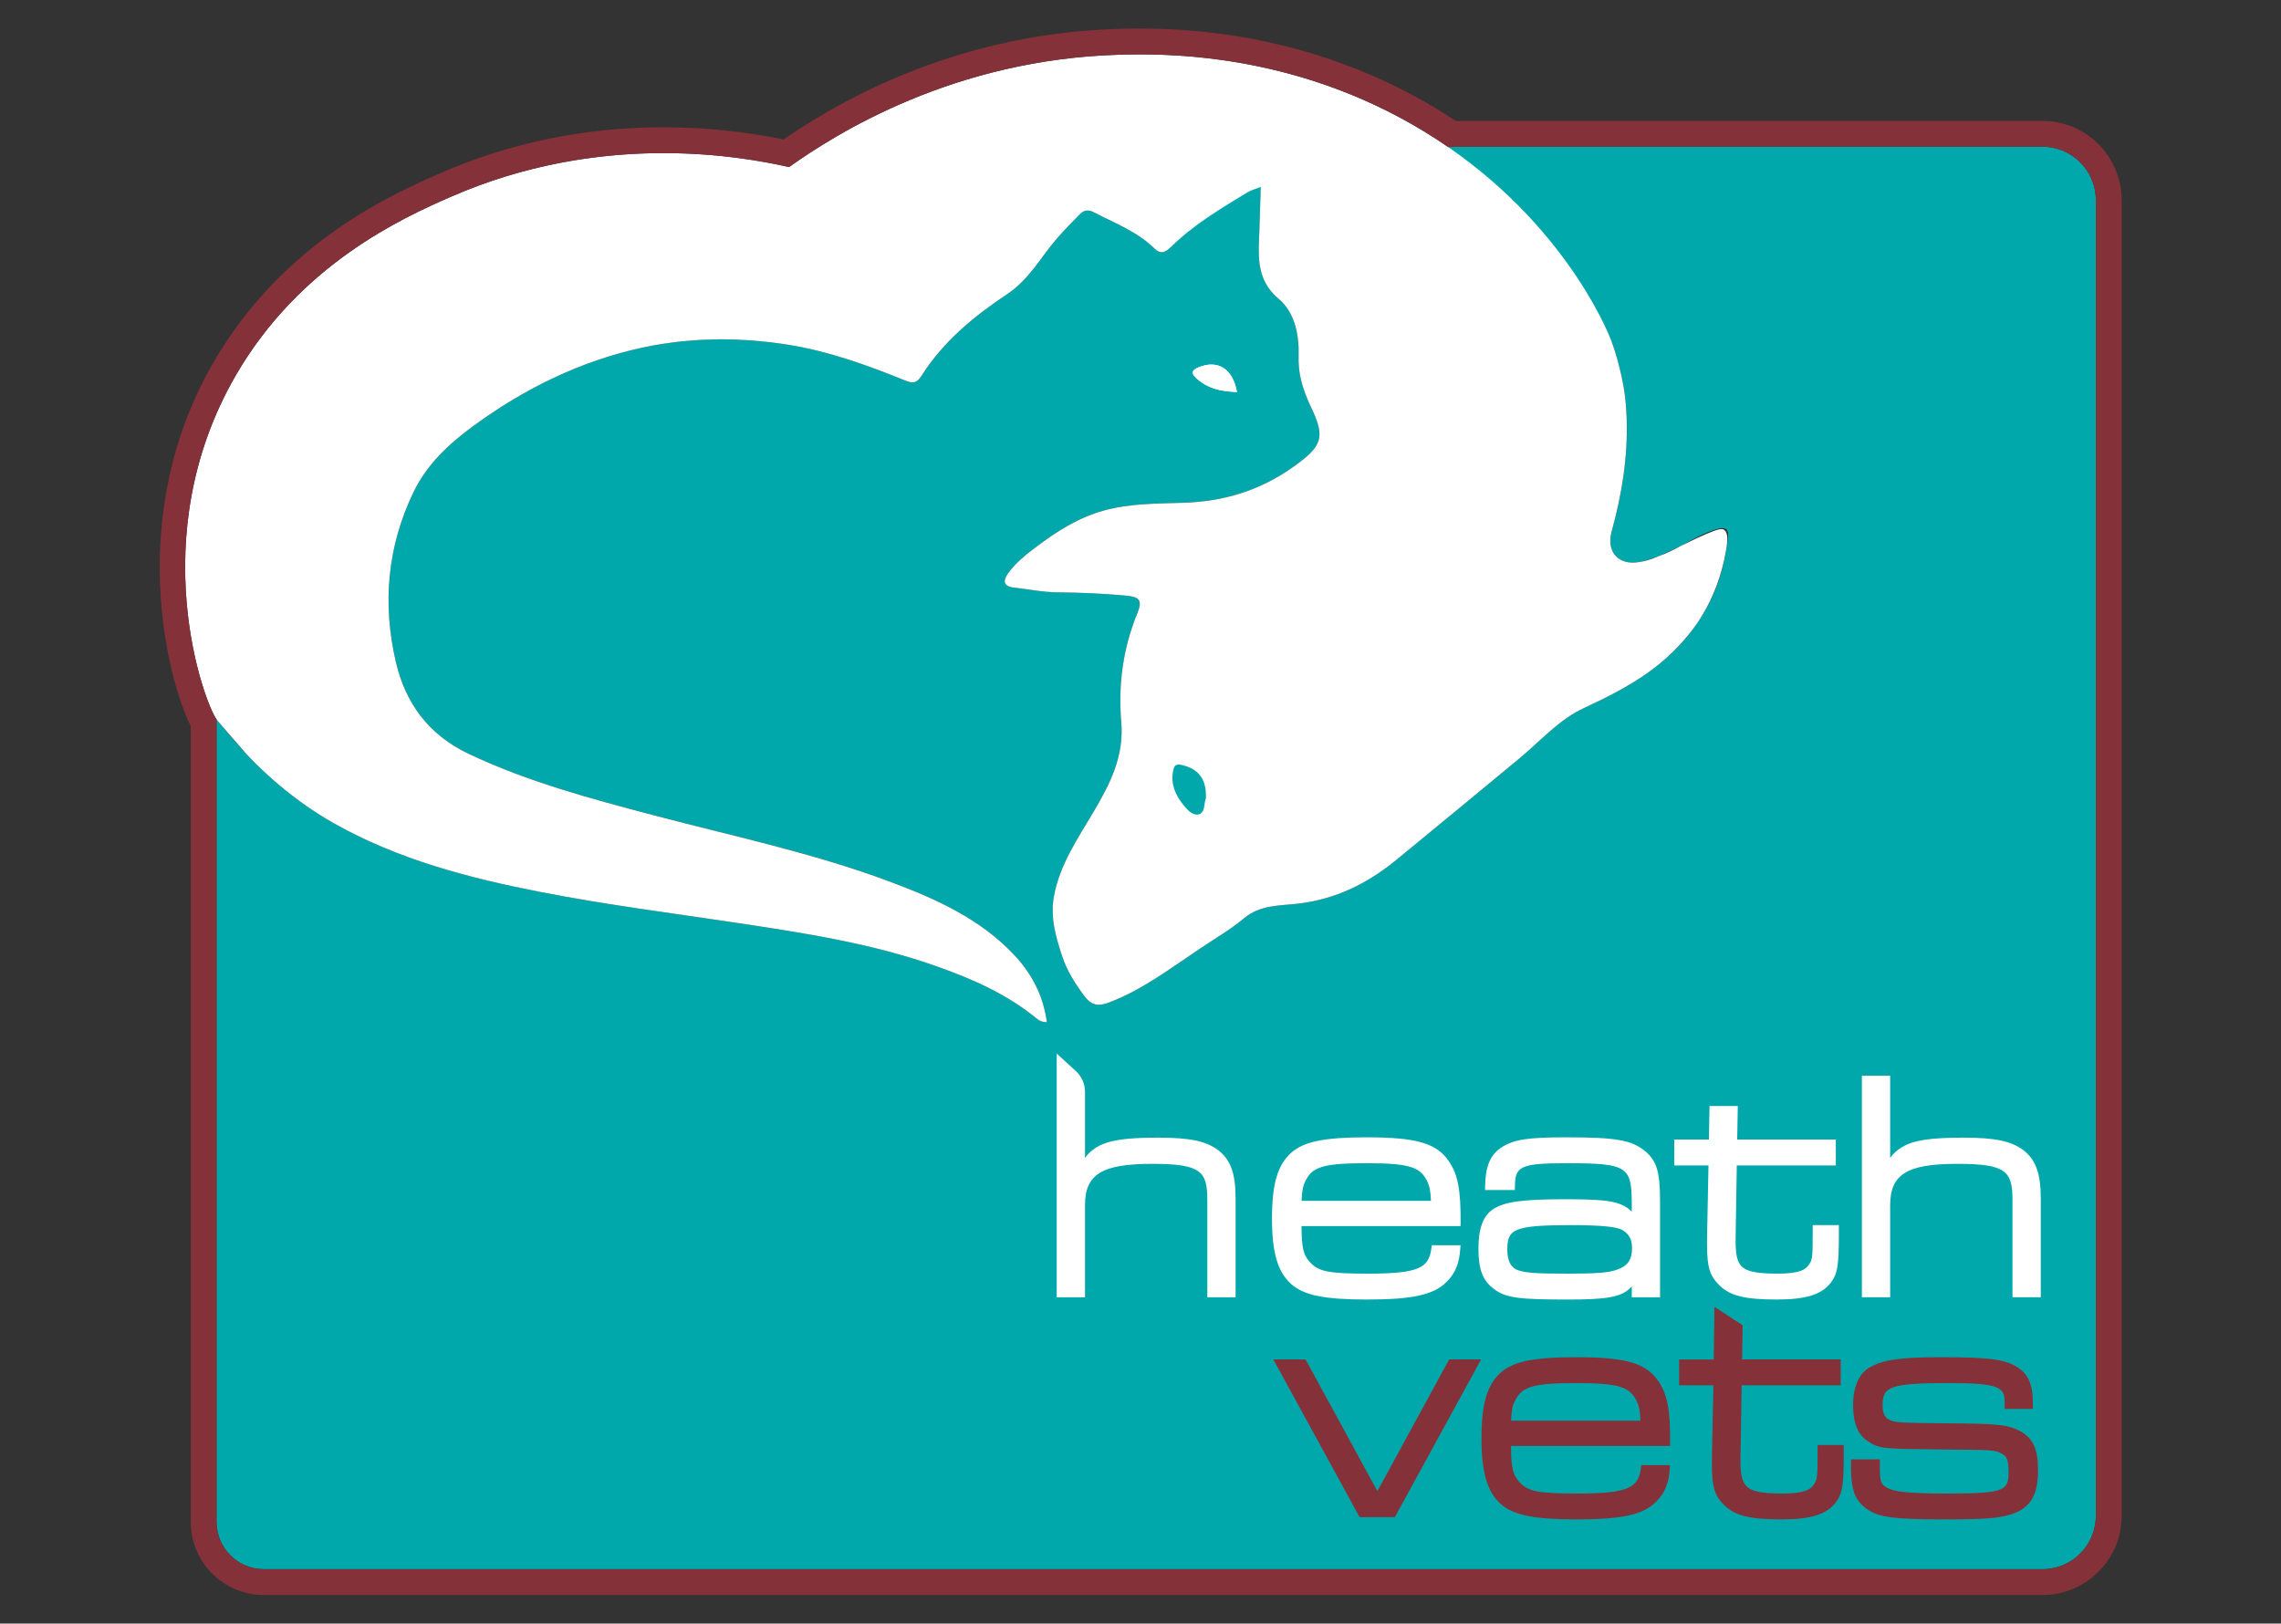 <?xml version="1.0" encoding="utf-8"?>
<!-- Generator: Adobe Illustrator 23.0.3, SVG Export Plug-In . SVG Version: 6.00 Build 0)  -->
<svg version="1.1" id="Layer_2" xmlns="http://www.w3.org/2000/svg" xmlns:xlink="http://www.w3.org/1999/xlink" x="0px" y="0px"
	 viewBox="0 0 271.574 193.308" enable-background="new 0 0 271.574 193.308" xml:space="preserve">
<rect x="0" y="0" width="271.574" height="193.308" fill="#333333" stroke="none"/>
<g>
	<g>
		<path fill="#01A8AB" d="M243.175,17.468H174.16c-0.666,0.017-1.333,0.034-1.999,0.05c11.683,10.567,18.583,19.99,19.742,23.203
			c1.057,2.932,1.474,5.754,1.474,5.754c0.163,1.072,0.251,2.135,0.293,3.337c0.161,4.605-0.575,9.056-1.785,13.463
			c-0.039,0.143-0.07,0.282-0.095,0.419c-0.008,0.045-0.012,0.089-0.019,0.134c-0.013,0.09-0.026,0.18-0.033,0.268
			c-0.004,0.051-0.005,0.101-0.007,0.151c-0.003,0.078-0.006,0.156-0.004,0.232c0.001,0.052,0.005,0.101,0.009,0.152
			c0.005,0.071,0.011,0.142,0.021,0.211c0.007,0.05,0.016,0.098,0.025,0.146c0.013,0.066,0.027,0.131,0.044,0.194
			c0.012,0.047,0.026,0.093,0.04,0.138c0.02,0.062,0.043,0.122,0.067,0.181c0.017,0.042,0.035,0.084,0.054,0.125
			c0.028,0.058,0.059,0.114,0.091,0.169c0.021,0.037,0.042,0.075,0.065,0.11c0.037,0.056,0.078,0.109,0.12,0.161
			c0.024,0.03,0.045,0.061,0.071,0.09c0.053,0.06,0.111,0.116,0.171,0.17c0.018,0.017,0.034,0.035,0.053,0.051
			c0.08,0.068,0.165,0.132,0.256,0.189c0.022,0.014,0.048,0.026,0.071,0.039c0.07,0.041,0.14,0.081,0.215,0.116
			c0.037,0.017,0.076,0.031,0.115,0.046c0.065,0.027,0.131,0.053,0.2,0.075c0.044,0.014,0.091,0.025,0.137,0.037
			c0.067,0.018,0.135,0.035,0.206,0.048c0.05,0.009,0.101,0.016,0.152,0.024c0.071,0.01,0.144,0.018,0.218,0.024
			c0.054,0.004,0.109,0.006,0.164,0.008c0.059,0.002,0.119,0.001,0.179-0.001c0.191-0.003,0.386-0.015,0.592-0.047
			c0.837-0.129,1.65-0.45,2.458-0.731c1.03-0.445,1.829-0.831,2.621-1.217c1.366-0.741,2.708-1.539,4.227-1.987
			c1.287-0.379,1.468,0.164,1.354,1.117c-0.109,0.909-0.265,1.791-0.46,2.649c-0.011,0.052-0.02,0.1-0.031,0.152
			c-0.223,1.085-0.816,3.453-2.491,6.238c-0.028,0.046-0.14,0.232-0.271,0.44c-0.069,0.108-0.152,0.235-0.242,0.369
			c-1.232,1.868-2.775,3.551-4.625,5.054c-0.067,0.055-0.133,0.11-0.202,0.165c-0.126,0.1-0.253,0.199-0.381,0.298
			c-0.267,0.206-0.54,0.411-0.828,0.614c-2.386,1.684-4.961,2.981-7.601,4.202c-2.988,1.383-5.147,3.891-7.634,5.952
			c-4.903,4.061-9.81,8.116-14.735,12.151c-3.405,2.79-7.198,4.662-11.654,5.185c-2.196,0.257-4.514,0.123-6.442,1.733
			c-1.599,1.336-3.425,2.403-5.167,3.563c-3.533,2.354-6.913,4.962-10.944,6.484c-0.134,0.05-0.261,0.092-0.387,0.129
			c-0.036,0.011-0.072,0.02-0.107,0.029c-0.095,0.025-0.188,0.046-0.278,0.062c-0.032,0.006-0.064,0.013-0.095,0.017
			c-0.11,0.016-0.219,0.026-0.324,0.026c-0.006,0-0.011-0.001-0.016-0.001c-0.013,0-0.026-0.002-0.039-0.002
			c-0.098-0.003-0.194-0.014-0.289-0.033c-0.022-0.004-0.044-0.008-0.065-0.013c-0.101-0.024-0.201-0.058-0.299-0.102
			c-0.019-0.009-0.039-0.02-0.058-0.029c-0.089-0.044-0.177-0.097-0.265-0.159c-0.015-0.01-0.029-0.019-0.044-0.03
			c-0.096-0.072-0.191-0.158-0.286-0.255c-0.022-0.022-0.043-0.045-0.065-0.069c-0.097-0.104-0.194-0.216-0.292-0.347
			c-1.107-1.486-2.074-3.016-2.647-4.754c-0.759-2.302-1.433-4.633-0.976-7.123c0.7-3.81,2.88-6.933,4.78-10.16
			c1.947-3.305,3.584-6.534,3.235-10.617c-0.374-4.38,0.204-8.736,1.9-12.88c0.647-1.581,0.33-1.996-1.437-2.154
			c-2.65-0.237-5.303-0.353-7.968-0.375c-1.771-0.015-3.539-0.371-5.308-0.574c-1.378-0.158-1.201-0.955-0.626-1.742
			c0.899-1.229,2.084-2.172,3.299-3.088c2.468-1.861,5.049-3.503,8.055-4.335c3.11-0.861,6.35-0.826,9.518-0.929
			c4.861-0.158,9.158-1.486,13.111-4.317c3.407-2.439,3.802-3.453,2.002-7.164c-0.141-0.291-0.267-0.59-0.391-0.89
			c-0.672-1.626-1.1-3.216-1.04-5.082c0.08-2.469-0.416-5.184-2.389-6.838c-2.821-2.366-2.359-5.412-2.273-8.342
			c0.015-0.5,0.03-1.002,0.046-1.507c0.004-0.137,0.009-0.275,0.013-0.412c0.013-0.404,0.026-0.813,0.04-1.225
			c0.009-0.273,0.009-0.268,0.009-0.273c0.013-0.365,0.052-0.911,0.167-1.696c-0.833,0.194-1.471,0.419-1.844,0.56
			c0,0-3.888,1.478-8.911,6.68c-0.01,0.011-0.131,0.13-0.266,0.248c-0.027,0.024-0.055,0.044-0.082,0.067
			c-0.061,0.05-0.121,0.097-0.181,0.138c-0.032,0.022-0.065,0.041-0.097,0.06c-0.056,0.033-0.112,0.061-0.169,0.084
			c-0.033,0.014-0.067,0.027-0.101,0.037c-0.059,0.018-0.119,0.026-0.179,0.031c-0.023,0.002-0.045,0.012-0.069,0.012
			c-0.011,0-0.022-0.004-0.032-0.004c-0.025-0.001-0.05-0.006-0.076-0.009c-0.053-0.007-0.107-0.019-0.161-0.037
			c-0.029-0.009-0.057-0.02-0.086-0.032c-0.056-0.024-0.114-0.056-0.173-0.093c-0.027-0.017-0.053-0.031-0.081-0.051
			c-0.087-0.062-0.175-0.133-0.268-0.224c-2.057-2.007-4.719-3.012-7.209-4.306c-0.122-0.064-0.24-0.109-0.355-0.145
			c-0.018-0.006-0.037-0.013-0.056-0.018c-0.109-0.03-0.215-0.045-0.318-0.047c-0.026-0.001-0.052,0-0.077,0.001
			c-0.044,0.002-0.088,0.007-0.131,0.014c-0.029,0.005-0.058,0.01-0.087,0.017c-0.044,0.011-0.086,0.026-0.129,0.043
			c-0.027,0.011-0.054,0.02-0.08,0.033c-0.046,0.022-0.091,0.051-0.136,0.08c-0.022,0.014-0.044,0.026-0.065,0.041
			c-0.066,0.049-0.131,0.104-0.194,0.168c-0.913,0.928-1.832,1.854-2.689,2.833c-1.987,2.268-3.342,4.955-6.053,6.755
			c-3.895,2.586-7.576,5.62-10.139,9.67c-0.085,0.134-0.167,0.244-0.248,0.341c-0.026,0.031-0.051,0.055-0.077,0.083
			c-0.056,0.061-0.113,0.115-0.169,0.16c-0.028,0.023-0.057,0.044-0.086,0.062c-0.057,0.037-0.115,0.067-0.173,0.09
			c-0.026,0.01-0.052,0.024-0.078,0.031c-0.084,0.024-0.169,0.04-0.259,0.04c-0.001,0-0.001,0-0.001,0c0,0,0,0,0,0
			c-0.107,0-0.222-0.021-0.343-0.05c-0.03-0.007-0.062-0.015-0.092-0.024c-0.121-0.035-0.247-0.077-0.386-0.133
			c-4.539-1.836-9.113-3.502-13.999-4.281c-0.696-0.111-1.391-0.206-2.085-0.29c-0.228-0.027-0.456-0.046-0.684-0.07
			c-0.467-0.05-0.933-0.099-1.4-0.135c-0.272-0.021-0.544-0.034-0.816-0.051c-0.421-0.026-0.842-0.052-1.263-0.067
			c-0.291-0.011-0.582-0.013-0.872-0.018c-0.387-0.007-0.774-0.012-1.161-0.009c-0.435,0.003-0.869,0.018-1.304,0.033
			c-0.316,0.011-0.633,0.019-0.949,0.037c-0.453,0.026-0.905,0.066-1.358,0.105c-0.297,0.026-0.594,0.046-0.89,0.078
			c-0.499,0.054-0.997,0.125-1.495,0.196c-0.25,0.036-0.5,0.063-0.75,0.103c-0.747,0.12-1.494,0.258-2.24,0.418
			c-7.484,1.61-14.21,4.941-20.337,9.45c-2.831,2.083-5.399,4.489-6.982,7.768c-3.141,6.508-3.717,13.325-2.097,20.25
			c1.144,4.893,3.897,8.667,8.7,10.935c7.072,3.339,14.551,5.334,22.05,7.31c9.412,2.479,18.961,4.481,28.102,7.904
			c5.425,2.031,10.702,4.391,14.773,8.724c2.104,2.239,3.461,4.868,3.877,7.994c-0.541-0.012-0.869-0.151-1.176-0.404
			c-3.544-2.925-7.677-4.738-11.955-6.253c-7.706-2.728-15.753-3.964-23.781-5.17c-7.784-1.169-15.596-2.157-23.323-3.667
			c-8.573-1.675-16.995-3.864-24.683-8.207c-0.344-0.195-0.681-0.393-1.011-0.594c-0.107-0.065-0.211-0.131-0.317-0.196
			c-0.222-0.138-0.443-0.276-0.659-0.415c-0.117-0.076-0.233-0.152-0.348-0.228c-0.202-0.133-0.401-0.267-0.596-0.401
			c-0.11-0.075-0.219-0.15-0.327-0.225c-0.208-0.145-0.411-0.29-0.611-0.435c-0.085-0.062-0.172-0.123-0.255-0.185
			c-0.28-0.206-0.553-0.411-0.817-0.614c-0.015-0.011-0.028-0.022-0.043-0.033c-0.25-0.193-0.491-0.384-0.726-0.574
			c-0.082-0.066-0.159-0.13-0.239-0.195c-0.164-0.134-0.325-0.267-0.482-0.398c-0.087-0.073-0.171-0.144-0.255-0.216
			c-0.146-0.124-0.287-0.246-0.426-0.367c-0.076-0.066-0.152-0.133-0.226-0.198c-0.148-0.131-0.29-0.258-0.428-0.384
			c-0.054-0.049-0.11-0.099-0.163-0.147c-0.188-0.172-0.367-0.338-0.536-0.498c-0.016-0.015-0.029-0.028-0.045-0.043
			c-0.153-0.145-0.298-0.284-0.435-0.418c-0.046-0.045-0.088-0.086-0.132-0.129c-0.101-0.099-0.198-0.195-0.289-0.286
			c-0.045-0.045-0.087-0.088-0.13-0.131c-0.085-0.086-0.164-0.166-0.239-0.243c-0.032-0.033-0.064-0.066-0.095-0.097
			c-0.018-0.019-0.04-0.041-0.057-0.059c0,0-0.283-0.293-0.565-0.596c-0.932-0.98-1.743-1.917-2.443-2.778
			c-0.354-0.422-0.709-0.844-1.046-1.265v0.941c0,0.01,0,0.02,0,0.029v0.974v93.615c0.007,3.099,2.529,5.618,5.629,5.618h211.765
			c3.504,0,6.355-2.851,6.355-6.355V23.822C249.53,20.318,246.679,17.468,243.175,17.468z"/>
		<path fill="#FFFFFF" d="M205.257,63.08c-0.068-0.047-0.149-0.085-0.294-0.085c-0.351,0-1.079,0.223-2.924,1.08
			c-0.695,0.323-1.296,0.618-1.9,0.913c-0.849,0.46-1.706,0.899-2.621,1.217c-1.165,0.504-1.726,0.618-2.458,0.731
			c-0.206,0.032-0.401,0.044-0.592,0.047c-0.023,0-0.049,0.006-0.072,0.006c-0.037,0-0.071-0.004-0.107-0.005
			c-0.055-0.002-0.11-0.004-0.164-0.008c-0.074-0.005-0.146-0.014-0.218-0.024c-0.051-0.007-0.102-0.014-0.152-0.024
			c-0.071-0.013-0.138-0.03-0.206-0.048c-0.046-0.012-0.092-0.023-0.137-0.037c-0.069-0.022-0.135-0.048-0.2-0.075
			c-0.038-0.016-0.078-0.029-0.115-0.046c-0.075-0.035-0.146-0.075-0.215-0.116c-0.023-0.014-0.048-0.025-0.071-0.039
			c-0.09-0.058-0.176-0.121-0.256-0.189c-0.019-0.016-0.034-0.034-0.053-0.051c-0.059-0.054-0.117-0.11-0.171-0.17
			c-0.025-0.029-0.047-0.06-0.071-0.09c-0.042-0.052-0.083-0.105-0.12-0.161c-0.023-0.036-0.044-0.073-0.065-0.11
			c-0.032-0.055-0.063-0.111-0.091-0.169c-0.019-0.041-0.037-0.083-0.054-0.125c-0.024-0.059-0.047-0.119-0.067-0.181
			c-0.015-0.045-0.028-0.091-0.04-0.138c-0.017-0.063-0.031-0.128-0.044-0.194c-0.009-0.048-0.018-0.097-0.025-0.146
			c-0.01-0.069-0.016-0.14-0.021-0.211c-0.004-0.05-0.008-0.1-0.009-0.152c-0.002-0.076,0.001-0.154,0.004-0.232
			c0.002-0.05,0.002-0.1,0.007-0.151c0.007-0.088,0.02-0.178,0.033-0.268c0.007-0.045,0.01-0.088,0.019-0.134
			c0.025-0.137,0.055-0.276,0.095-0.419c1.21-4.407,1.946-8.858,1.785-13.463c-0.042-1.202-0.129-2.266-0.293-3.337
			c0,0-0.422-2.856-1.474-5.754c-0.545-1.5-6.231-15.28-22.386-25.097c-15.599-9.479-31.068-9.254-36.229-9.112
			c-19.67,0.544-33.682,9.344-39.339,13.378c-6.355-1.43-22.632-4.169-40.279,3.543c-5.807,2.538-17.948,8.046-25.599,21.26
			c-11.137,19.234-3.711,39.162-2.234,41.032c0.249,0.316,3.034,3.545,3.434,3.974c0.06,0.064,0.438,0.464,0.622,0.654
			c0.03,0.031,0.063,0.065,0.095,0.097c0.074,0.076,0.155,0.158,0.239,0.243c0.042,0.043,0.086,0.086,0.13,0.131
			c0.091,0.091,0.189,0.187,0.289,0.286c0.044,0.043,0.086,0.085,0.132,0.129c0.137,0.133,0.282,0.273,0.435,0.418
			c0.016,0.015,0.029,0.028,0.045,0.043c0.169,0.159,0.348,0.326,0.536,0.498c0.052,0.048,0.109,0.098,0.163,0.147
			c0.138,0.125,0.28,0.253,0.428,0.384c0.074,0.065,0.15,0.132,0.226,0.198c0.138,0.12,0.28,0.243,0.426,0.367
			c0.084,0.072,0.169,0.143,0.255,0.216c0.156,0.131,0.318,0.264,0.482,0.398c0.08,0.065,0.157,0.129,0.239,0.195
			c0.235,0.189,0.476,0.381,0.726,0.574c0.014,0.011,0.028,0.022,0.043,0.033c0.264,0.203,0.537,0.409,0.817,0.614
			c0.084,0.061,0.171,0.123,0.255,0.185c0.2,0.145,0.403,0.29,0.611,0.435c0.107,0.075,0.217,0.15,0.327,0.225
			c0.196,0.134,0.395,0.268,0.596,0.401c0.115,0.076,0.231,0.152,0.348,0.228c0.216,0.139,0.436,0.277,0.659,0.415
			c0.106,0.065,0.21,0.131,0.317,0.196c0.331,0.2,0.667,0.399,1.011,0.594c7.688,4.343,16.109,6.532,24.683,8.207
			c7.727,1.51,15.54,2.497,23.323,3.667c8.029,1.206,16.076,2.442,23.781,5.17c4.278,1.515,8.411,3.328,11.955,6.253
			c0.306,0.253,0.635,0.391,1.176,0.404c-0.416-3.125-1.773-5.755-3.877-7.994c-4.072-4.333-9.348-6.693-14.773-8.724
			c-9.141-3.423-18.69-5.424-28.102-7.904c-7.499-1.976-14.978-3.971-22.05-7.31c-4.803-2.267-7.557-6.042-8.7-10.935
			c-1.619-6.925-1.043-13.743,2.097-20.25c1.583-3.279,4.151-5.685,6.982-7.768c6.127-4.509,12.853-7.84,20.337-9.45
			c0.746-0.161,1.493-0.298,2.24-0.418c0.25-0.04,0.5-0.067,0.75-0.103c0.498-0.071,0.996-0.142,1.495-0.196
			c0.297-0.032,0.594-0.052,0.89-0.078c0.452-0.04,0.905-0.079,1.358-0.105c0.316-0.018,0.633-0.026,0.949-0.037
			c0.435-0.015,0.869-0.03,1.304-0.033c0.111-0.001,0.221-0.008,0.331-0.008c0.276,0,0.553,0.013,0.829,0.017
			c0.291,0.005,0.581,0.008,0.872,0.018c0.421,0.015,0.842,0.041,1.263,0.067c0.272,0.017,0.544,0.029,0.816,0.051
			c0.466,0.037,0.933,0.086,1.4,0.135c0.228,0.024,0.455,0.042,0.684,0.07c0.694,0.083,1.389,0.179,2.085,0.29
			c4.886,0.778,9.46,2.444,13.999,4.281c0.139,0.056,0.265,0.098,0.386,0.133c0.031,0.009,0.062,0.017,0.092,0.024
			c0.12,0.029,0.235,0.05,0.344,0.05c0.09,0,0.175-0.015,0.259-0.04c0.027-0.008,0.052-0.021,0.078-0.031
			c0.058-0.023,0.116-0.052,0.173-0.09c0.029-0.019,0.057-0.04,0.086-0.062c0.056-0.045,0.113-0.099,0.169-0.16
			c0.026-0.027,0.051-0.052,0.077-0.083c0.081-0.098,0.163-0.207,0.248-0.341c2.563-4.049,6.244-7.084,10.139-9.67
			c2.711-1.8,4.065-4.487,6.053-6.755c0.858-0.979,1.776-1.905,2.689-2.833c0.064-0.065,0.129-0.12,0.194-0.168
			c0.021-0.016,0.043-0.027,0.065-0.041c0.045-0.029,0.09-0.058,0.136-0.08c0.026-0.013,0.053-0.022,0.08-0.033
			c0.043-0.017,0.085-0.032,0.129-0.043c0.029-0.007,0.058-0.013,0.087-0.017c0.043-0.007,0.087-0.012,0.131-0.014
			c0.016-0.001,0.032-0.005,0.048-0.005c0.009,0,0.02,0.004,0.029,0.004c0.103,0.003,0.209,0.018,0.318,0.047
			c0.018,0.005,0.037,0.012,0.056,0.018c0.115,0.036,0.233,0.081,0.355,0.145c2.489,1.294,5.152,2.298,7.209,4.306
			c0.093,0.091,0.182,0.162,0.268,0.224c0.028,0.02,0.054,0.034,0.081,0.051c0.059,0.037,0.117,0.069,0.173,0.093
			c0.029,0.012,0.058,0.023,0.086,0.032c0.055,0.018,0.108,0.03,0.161,0.037c0.025,0.003,0.051,0.009,0.076,0.009
			c0.034,0.001,0.068-0.005,0.101-0.008c0.06-0.005,0.12-0.014,0.179-0.031c0.034-0.01,0.067-0.023,0.101-0.037
			c0.056-0.023,0.113-0.051,0.169-0.084c0.032-0.019,0.065-0.038,0.097-0.06c0.06-0.041,0.121-0.088,0.181-0.138
			c0.027-0.023,0.054-0.042,0.082-0.067c0.087-0.076,0.175-0.158,0.266-0.248c2.665-2.634,5.877-4.518,9.045-6.452
			c0.379-0.231,0.825-0.364,1.327-0.547c0.09-0.033,0.178-0.064,0.272-0.101c-0.004,0.101-0.007,0.197-0.011,0.298
			c-0.019,0.521-0.037,1.03-0.054,1.531c-0.014,0.413-0.027,0.821-0.04,1.225c-0.004,0.138-0.009,0.275-0.013,0.412
			c-0.016,0.505-0.031,1.006-0.046,1.507c-0.086,2.93-0.548,5.976,2.273,8.342c1.973,1.655,2.469,4.369,2.389,6.838
			c-0.061,1.866,0.368,3.456,1.04,5.082c0.124,0.299,0.249,0.598,0.391,0.89c1.8,3.71,1.405,4.724-2.002,7.164
			c-3.953,2.83-8.25,4.158-13.111,4.317c-3.168,0.103-6.408,0.068-9.518,0.929c-3.006,0.832-5.587,2.474-8.055,4.335
			c-1.216,0.917-2.4,1.86-3.299,3.088c-0.575,0.787-0.753,1.583,0.626,1.742c1.769,0.203,3.537,0.559,5.308,0.574
			c2.665,0.022,5.317,0.138,7.968,0.375c1.768,0.158,2.085,0.572,1.437,2.154c-1.696,4.144-2.274,8.501-1.9,12.88
			c0.349,4.083-1.289,7.312-3.235,10.617c-1.901,3.227-4.08,6.349-4.78,10.16c-0.457,2.49,0.217,4.821,0.976,7.123
			c0.573,1.738,1.539,3.268,2.647,4.754c0.098,0.131,0.194,0.243,0.292,0.347c0.022,0.023,0.043,0.047,0.065,0.069
			c0.095,0.096,0.19,0.182,0.286,0.255c0.014,0.011,0.029,0.019,0.044,0.03c0.087,0.063,0.176,0.115,0.265,0.159
			c0.019,0.01,0.039,0.021,0.058,0.029c0.098,0.044,0.198,0.078,0.299,0.102c0.021,0.005,0.043,0.008,0.065,0.013
			c0.095,0.019,0.191,0.03,0.289,0.033c0.013,0,0.026,0.002,0.039,0.002c0.11,0.001,0.224-0.009,0.34-0.025
			c0.031-0.004,0.063-0.011,0.095-0.017c0.091-0.016,0.183-0.037,0.278-0.062c0.036-0.009,0.071-0.019,0.107-0.029
			c0.125-0.037,0.253-0.079,0.387-0.129c4.031-1.522,7.411-4.13,10.944-6.484c1.742-1.161,3.568-2.228,5.167-3.563
			c1.928-1.61,4.246-1.476,6.442-1.733c4.456-0.522,8.249-2.395,11.654-5.185c4.924-4.035,9.832-8.09,14.735-12.151
			c2.488-2.061,4.646-4.569,7.634-5.952c2.641-1.222,5.215-2.518,7.601-4.202c0.284-0.2,0.557-0.406,0.828-0.614
			c0.129-0.099,0.257-0.198,0.381-0.298c0.068-0.054,0.134-0.11,0.202-0.165c2.391-1.962,3.876-3.933,4.625-5.054
			c1.422-2.156,2.433-4.555,3.035-7.199C205.639,64.927,205.907,63.528,205.257,63.08z"/>
		<path fill="#FFFFFF" d="M142.989,45.48c0.135,0.096,0.273,0.186,0.413,0.268c0.025,0.014,0.048,0.031,0.073,0.045
			c0.163,0.092,0.33,0.174,0.5,0.249c0.044,0.019,0.088,0.037,0.133,0.055c0.141,0.058,0.285,0.111,0.431,0.159
			c0.039,0.013,0.078,0.027,0.118,0.039c0.179,0.055,0.361,0.103,0.547,0.144c0.042,0.009,0.085,0.017,0.127,0.026
			c0.099,0.02,0.2,0.036,0.3,0.053c0.423,0.071,0.863,0.116,1.321,0.14c0.107,0.005,0.212,0.014,0.32,0.017
			c-0.021-0.117-0.047-0.226-0.072-0.337c-0.117-0.513-0.28-0.961-0.485-1.343c-0.009-0.017-0.017-0.035-0.026-0.052
			c-0.091-0.163-0.19-0.312-0.295-0.449c-0.024-0.031-0.05-0.06-0.074-0.091c-0.097-0.117-0.199-0.225-0.306-0.322
			c-0.019-0.017-0.036-0.036-0.055-0.052c-0.123-0.105-0.254-0.195-0.391-0.273c-0.032-0.019-0.065-0.035-0.098-0.052
			c-0.127-0.066-0.258-0.123-0.394-0.167c-0.018-0.006-0.035-0.014-0.053-0.019c-0.151-0.045-0.309-0.073-0.471-0.091
			c-0.039-0.004-0.079-0.007-0.119-0.01c-0.156-0.011-0.316-0.012-0.481,0.002c-0.012,0.001-0.023,0-0.035,0.001
			c-0.175,0.017-0.355,0.052-0.539,0.098c-0.044,0.011-0.089,0.023-0.134,0.036c-0.187,0.053-0.376,0.114-0.57,0.196
			c-0.798,0.337-0.872,0.693-0.265,1.26c0.148,0.138,0.301,0.262,0.456,0.379C142.906,45.42,142.947,45.451,142.989,45.48z"/>
		<path fill="#FFFFFF" d="M142.673,43.75c0.194-0.082,0.383-0.144,0.57-0.196c0.045-0.013,0.09-0.025,0.134-0.036
			c0.183-0.045,0.364-0.081,0.539-0.098c0.012-0.001,0.023,0,0.035-0.001c0.165-0.014,0.325-0.013,0.481-0.002
			c0.04,0.003,0.079,0.005,0.119,0.01c0.162,0.018,0.32,0.046,0.471,0.091c0.018,0.005,0.035,0.013,0.053,0.019
			c0.137,0.044,0.268,0.101,0.394,0.167c0.033,0.017,0.066,0.034,0.098,0.052c0.136,0.079,0.267,0.168,0.391,0.273
			c0.019,0.016,0.036,0.035,0.055,0.052c0.108,0.097,0.21,0.205,0.306,0.322c0.025,0.03,0.05,0.059,0.074,0.091
			c0.105,0.137,0.205,0.286,0.295,0.449c0.005,0.009,0.011,0.015,0.016,0.024c0.005,0.009,0.006,0.019,0.01,0.028
			c0.205,0.381,0.369,0.83,0.485,1.343c0.025,0.111,0.052,0.22,0.072,0.337c-0.109-0.003-0.213-0.012-0.32-0.017
			c-0.458-0.023-0.899-0.068-1.321-0.14c-0.015-0.002-0.028,0.001-0.042-0.001c-0.087-0.015-0.172-0.034-0.258-0.052
			c-0.042-0.009-0.085-0.016-0.127-0.026c-0.186-0.041-0.368-0.089-0.547-0.144c-0.04-0.012-0.078-0.026-0.118-0.039
			c-0.146-0.048-0.289-0.101-0.431-0.159c-0.044-0.018-0.089-0.036-0.133-0.055c-0.17-0.075-0.337-0.157-0.5-0.249
			c-0.025-0.014-0.048-0.03-0.073-0.045c-0.14-0.082-0.278-0.172-0.413-0.268c-0.042-0.03-0.084-0.06-0.125-0.091
			c-0.155-0.117-0.308-0.241-0.456-0.379C141.801,44.442,141.875,44.086,142.673,43.75z"/>
		<path fill="#01A8AB" d="M140.73,91.086c-0.783-0.182-0.949,0.104-1.066,0.725c-0.292,1.548,0.275,2.835,1.206,4.002
			c0.47,0.589,1.099,1.297,1.806,1.154c0.825-0.167,0.64-1.225,0.886-1.897c0.052-0.143,0.008-0.322,0.008-0.484
			C143.547,92.633,142.562,91.513,140.73,91.086z"/>
		<g>
			<path fill="#853139" d="M135.787,6.474c6.668,0,20.15,0.898,33.729,9.15c1.012,0.615,1.983,1.246,2.914,1.888
				c0.577-0.015,1.153-0.029,1.73-0.044h69.015c3.504,0,6.355,2.851,6.355,6.355V180.48c0,3.504-2.851,6.355-6.355,6.355H31.41
				c-3.101,0-5.623-2.519-5.629-5.618V87.602v-0.974c0-0.01,0-0.02,0-0.029v-0.941c0.015,0.019,0.032,0.038,0.048,0.058
				c-1.491-1.92-8.879-21.816,2.242-41.022c7.651-13.215,19.792-18.722,25.599-21.26c9.224-4.031,18.071-5.207,25.326-5.207
				c6.624,0,11.92,0.981,14.953,1.664c5.657-4.034,19.668-12.835,39.339-13.378C133.955,6.494,134.795,6.474,135.787,6.474
				 M135.787,3.4L135.787,3.4c-1.02,0-1.879,0.02-2.585,0.039c-17.683,0.489-31.306,7.252-39.918,13.164
				c-4.701-0.963-9.5-1.451-14.289-1.451c-9.325,0-18.26,1.838-26.557,5.464c-5.6,2.448-18.715,8.18-27.028,22.536
				C14.846,61.4,19.933,80.908,22.708,86.44v0.159v1.003v93.615c0.01,4.795,3.914,8.691,8.703,8.691h211.764
				c5.199,0,9.428-4.229,9.428-9.428V23.822c0-5.199-4.23-9.428-9.428-9.428H174.16h-0.039l-0.039,0.001l-0.744,0.019
				c-0.732-0.487-1.477-0.962-2.226-1.417C160.781,6.719,148.566,3.401,135.787,3.4L135.787,3.4z"/>
		</g>
	</g>
	<g>
		<path fill="#FFFFFF" d="M145.033,136.939c-1.45-1.083-3.386-1.486-7.144-1.486c-3.916,0-5.891,0.303-7.296,1.124
			c-0.595,0.367-1.053,0.776-1.414,1.281v-7.87c0-0.929-0.393-1.821-1.078-2.449l-2.289-2.098v29.02h3.367v-10.967
			c0-3.68,2.015-4.921,7.987-4.921c5.803,0,6.577,0.867,6.577,4.313v11.575h3.367v-11.727
			C147.11,139.721,146.529,138.098,145.033,136.939z"/>
		<path fill="#FFFFFF" d="M153.668,152.834c1.504,1.379,3.959,1.892,9.055,1.892c5.545,0,8.052-0.57,9.575-2.171
			c0.98-0.989,1.447-2.146,1.561-3.866l0.028-0.427h-3.417l-0.046,0.348c-0.306,2.315-1.388,3.035-7.556,3.035
			c-4.682,0-5.913-0.246-6.929-1.384c-0.729-0.83-0.964-1.524-0.984-4.277h18.938l0.004-0.396c0.036-3.883-0.332-5.804-1.407-7.337
			c-1.464-2.146-3.846-2.835-9.802-2.835c-5.07,0-7.515,0.513-9.02,1.892c-1.581,1.46-2.225,3.714-2.225,7.782
			C151.441,149.078,152.106,151.394,153.668,152.834z M154.965,142.979c0.045-1.201,0.158-1.762,0.452-2.349
			c0.805-1.627,1.912-2.134,7.269-2.134c5.29,0,6.398,0.508,7.23,2.129c0.29,0.609,0.407,1.193,0.454,2.355H154.965z"/>
		<path fill="#FFFFFF" d="M192.95,143.389c-1.1-0.455-2.736-0.6-6.732-0.6c-5.073,0-7.23,0.316-8.547,1.253
			c-1.126,0.803-1.65,2.283-1.65,4.659c0,2.475,0.533,3.824,1.891,4.802c1.375,1.063,3.195,1.224,8.74,1.224
			c4.483,0,6.492-0.226,7.625-1.567v1.301h3.367v-11.499c0-3.417-0.397-4.739-1.772-5.896c-1.605-1.326-3.45-1.65-9.401-1.65
			c-4.505,0-6.135,0.241-7.584,1.123c-1.432,0.879-2.032,2.253-2.071,4.744l-0.006,0.406h3.549l0.005-0.395
			c0.031-2.375,0.491-2.798,6.179-2.798c7.519,0,7.734,0.446,7.734,5.264v0.508C193.935,143.901,193.516,143.632,192.95,143.389z
			 M192.512,151.177c-0.933,0.35-2.394,0.469-5.788,0.469c-3.686,0-4.889-0.075-5.86-0.366c-0.931-0.253-1.404-1.082-1.404-2.465
			c0-2.425,0.648-2.945,7.517-2.945c3.507,0,5.401,0.173,6.129,0.556c0.835,0.473,1.207,1.139,1.207,2.161
			C194.313,149.989,193.794,150.738,192.512,151.177z"/>
		<path fill="#FFFFFF" d="M203.24,147.37v0.836c0,2.694,0.33,3.745,1.533,4.888c1.26,1.205,3.026,1.631,6.748,1.631
			c3.499,0,5.372-0.585,6.464-2.02c0.789-1.038,0.949-1.999,0.949-5.716v-1.122h-3.114v1.008c0,2.652-0.045,3.087-0.379,3.599
			c-0.411,0.702-1.205,1.17-3.74,1.17c-2.547,0-3.727-0.236-4.351-0.872c-0.544-0.554-0.743-1.506-0.708-3.396l0.138-8.615h11.791
			v-3.081h-11.742l0.072-3.991h-3.367l-0.072,3.991h-4.128v3.081h4.077L203.24,147.37z"/>
		<path fill="#FFFFFF" d="M240.896,136.939c-1.449-1.083-3.386-1.486-7.144-1.486c-3.916,0-5.891,0.303-7.296,1.124
			c-0.595,0.367-1.053,0.776-1.414,1.281v-9.779h-3.367v26.381h3.367v-10.967c0-3.68,2.015-4.921,7.987-4.921
			c5.802,0,6.577,0.867,6.577,4.313v11.575h3.367v-11.727C242.972,139.721,242.391,138.098,240.896,136.939z"/>
		<polygon fill="#853139" points="163.989,177.541 155.442,161.861 151.601,161.861 161.872,180.64 166.07,180.64 176.34,161.861 
			172.536,161.861 		"/>
		<path fill="#853139" d="M187.629,161.595c-5.07,0-7.515,0.513-9.02,1.892c-1.581,1.46-2.225,3.714-2.225,7.782
			c0,3.988,0.666,6.304,2.227,7.745c1.504,1.379,3.959,1.892,9.055,1.892c5.545,0,8.052-0.57,9.575-2.171
			c0.98-0.989,1.447-2.146,1.561-3.866l0.028-0.427h-3.417l-0.046,0.348c-0.306,2.315-1.388,3.035-7.556,3.035
			c-4.682,0-5.913-0.246-6.93-1.384c-0.729-0.83-0.964-1.524-0.984-4.277h18.938l0.004-0.396c0.036-3.883-0.332-5.804-1.407-7.337
			C195.967,162.284,193.586,161.595,187.629,161.595z M179.908,169.159c0.045-1.201,0.158-1.762,0.452-2.349
			c0.805-1.627,1.912-2.134,7.269-2.134c5.29,0,6.398,0.508,7.23,2.129c0.29,0.609,0.407,1.193,0.454,2.355H179.908z"/>
		<path fill="#853139" d="M216.4,173.056c0,2.652-0.045,3.087-0.379,3.599c-0.411,0.702-1.205,1.17-3.74,1.17
			c-2.547,0-3.727-0.236-4.351-0.872c-0.544-0.554-0.743-1.506-0.708-3.396l0.138-8.615h11.791v-3.081H207.41l0.069-4.076
			l-3.362-2.187l-0.076,6.264h-4.126v3.081h4.077l-0.173,8.608v0.836c0,2.694,0.33,3.745,1.533,4.888
			c1.26,1.205,3.026,1.631,6.748,1.631c3.499,0,5.372-0.585,6.464-2.02c0.789-1.038,0.949-1.999,0.949-5.716v-1.122H216.4V173.056z"
			/>
		<path fill="#853139" d="M240.558,170.423c-1.494-0.805-2.593-0.922-9.044-0.96c-4.654-0.037-5.804-0.073-6.43-0.35
			c-0.567-0.234-0.945-0.629-0.945-1.797c0-2.141,0.723-2.641,7.842-2.641c6.167,0,6.685,0.552,6.685,2.261v0.818h3.367v-0.704
			c0-2.013-0.473-3.261-1.533-4.044c-1.502-1.134-3.344-1.411-9.387-1.411c-4.68,0-6.78,0.281-8.312,1.106
			c-1.422,0.706-2.174,2.302-2.174,4.616c0,2.134,0.581,3.537,1.77,4.287c1.361,0.899,1.644,0.902,8.915,0.978l0.052,0.001
			c6.155,0.038,6.225,0.077,7.067,0.553c0.435,0.254,0.705,0.68,0.705,2.011c0,2.254-0.216,2.679-7.047,2.679
			c-4.869,0-6.703-0.186-7.566-0.779c-0.566-0.34-0.71-0.623-0.71-2.432v-0.857h-3.439v0.857c0,2.838,0.481,4.082,1.985,5.121
			c1.384,0.93,3.251,1.17,9.08,1.17c5.357,0,7.048-0.163,8.618-0.832c1.816-0.789,2.59-2.296,2.59-5.042
			C242.648,172.56,242.043,171.225,240.558,170.423z"/>
	</g>
</g>
</svg>
